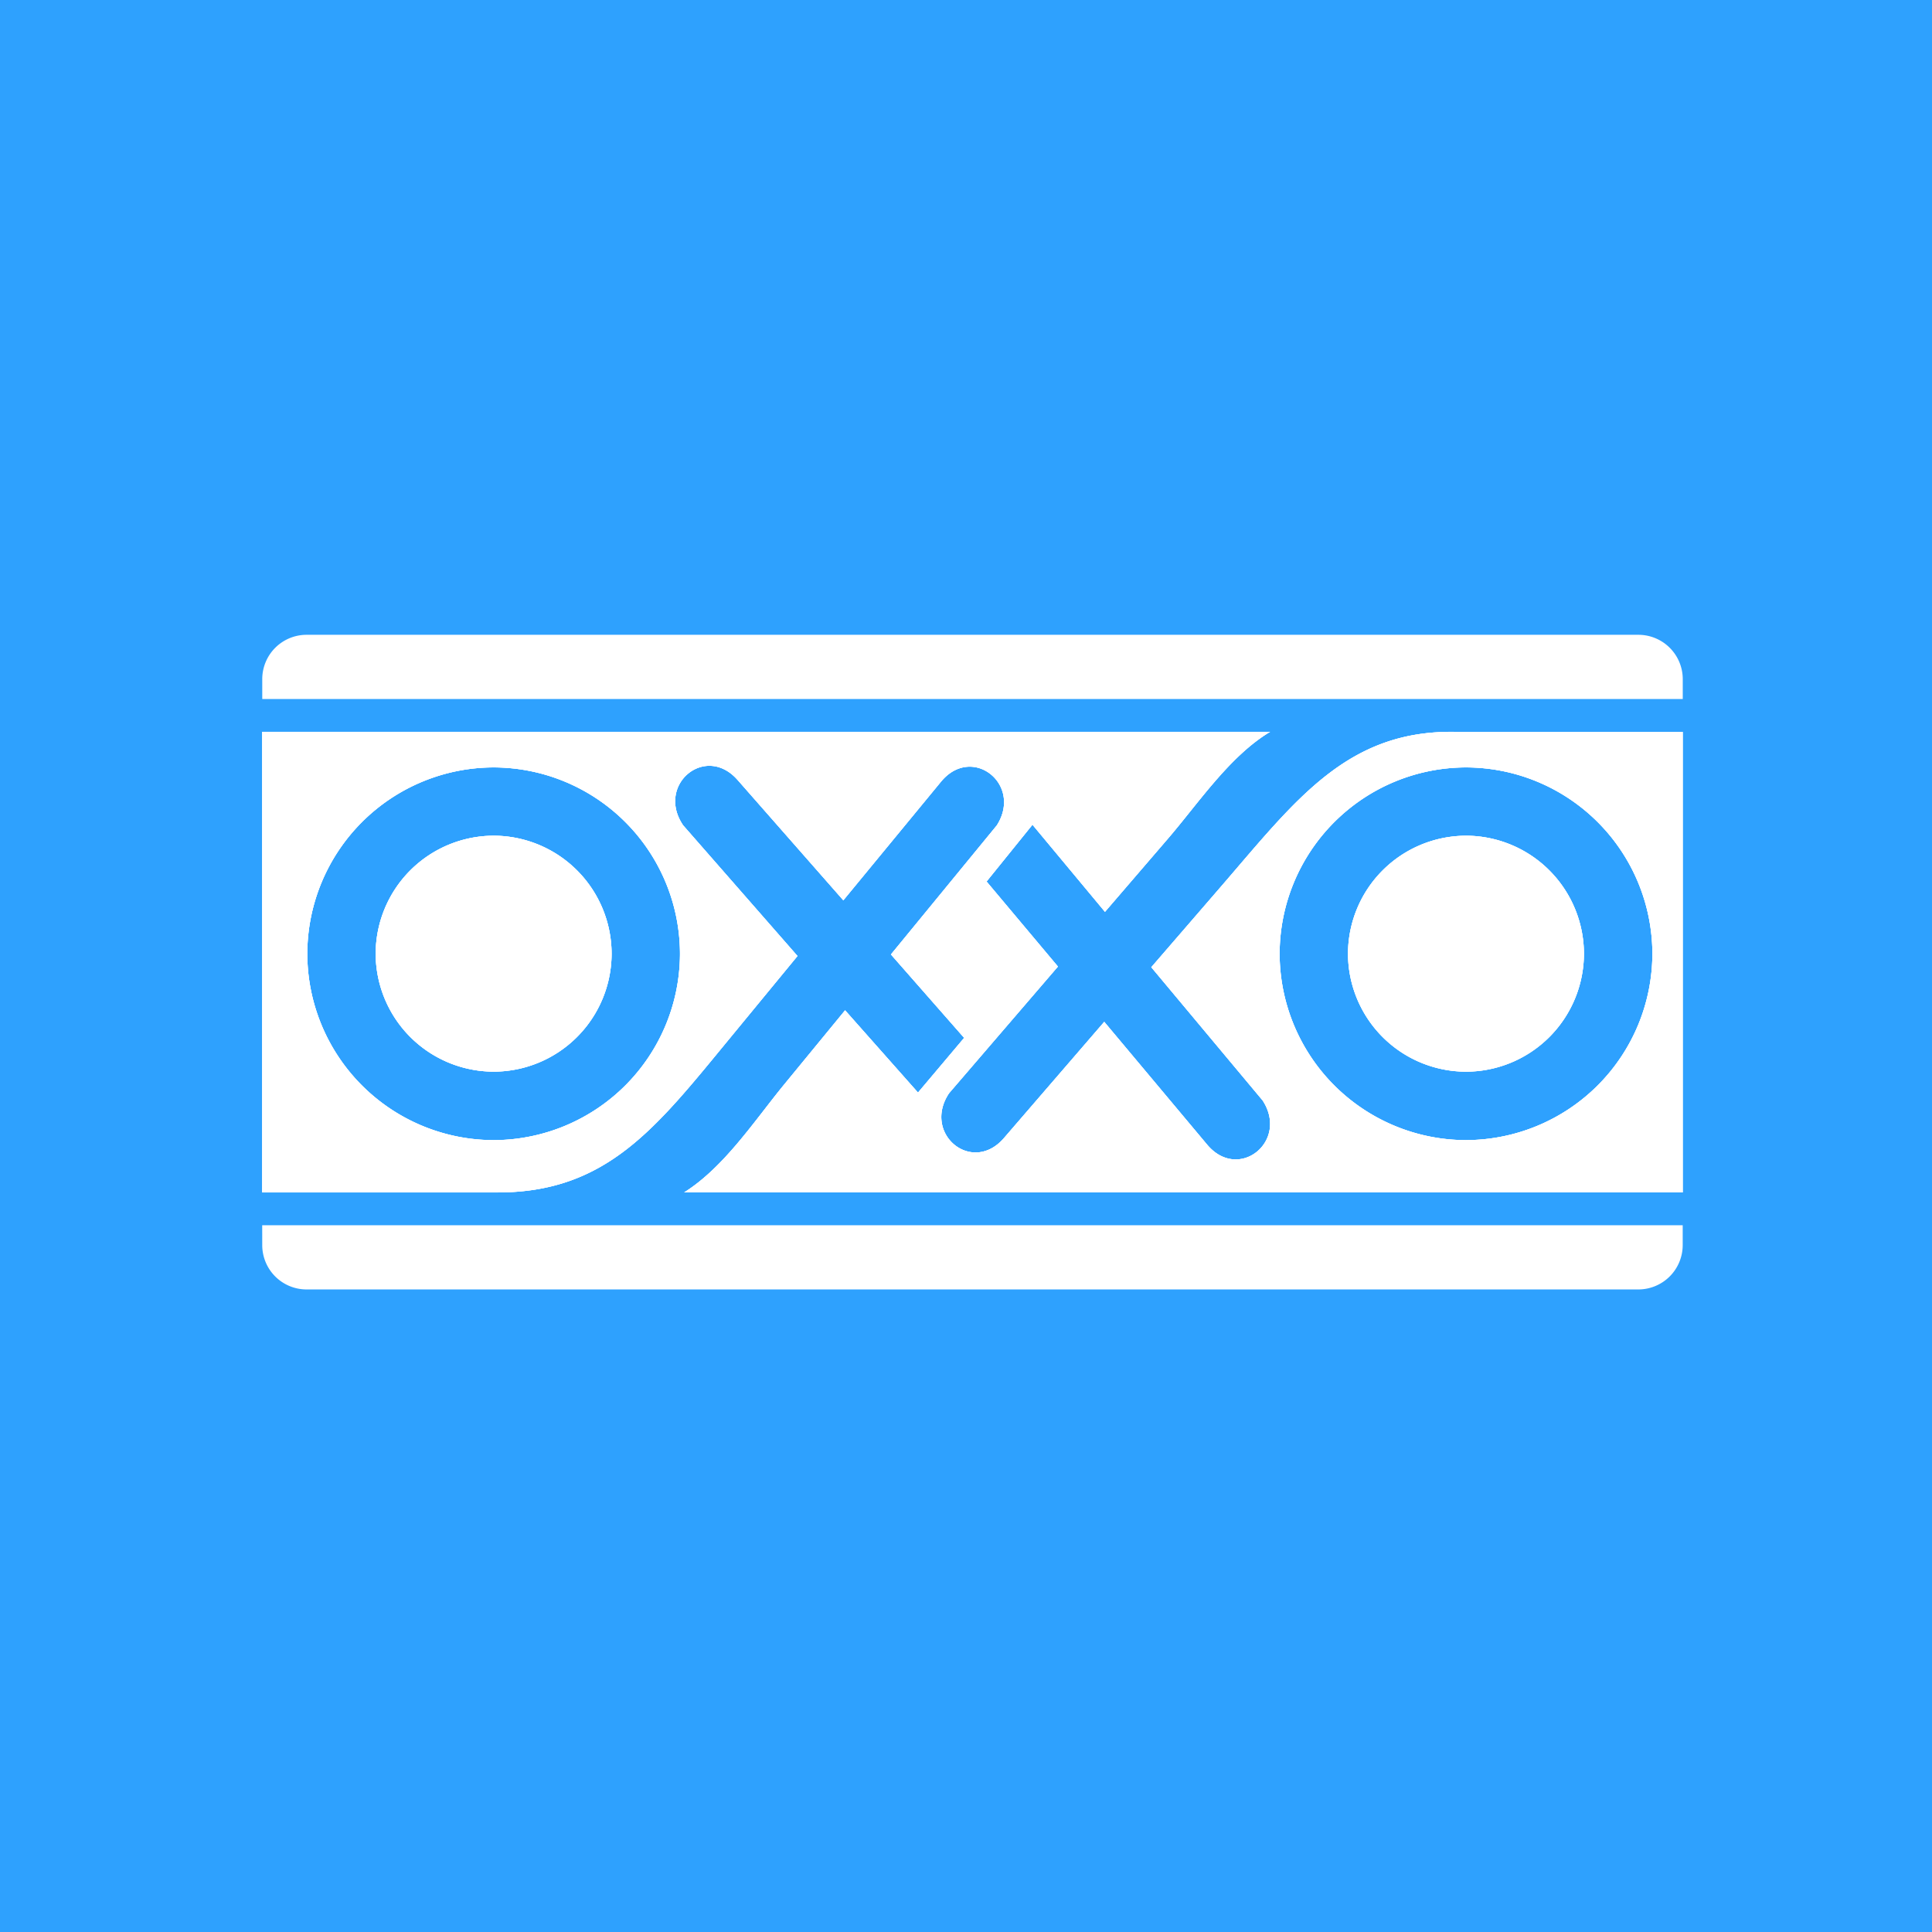 <svg xmlns="http://www.w3.org/2000/svg" width="140" height="140" viewBox="0 0 140 140">
  <g id="Grupo_14238" data-name="Grupo 14238" transform="translate(-5530 -4714)">
    <rect id="Rectángulo_7994" data-name="Rectángulo 7994" width="140" height="140" transform="translate(5530 4714)" fill="#2ea1fe"/>
    <g id="Grupo_14237" data-name="Grupo 14237" transform="translate(6052.45 4394.11)">
      <path id="Trazado_27083" data-name="Trazado 27083" d="M-472.314,399.3a8.562,8.562,0,0,1-8.545,8.545,8.567,8.567,0,0,1-8.551-8.545,8.569,8.569,0,0,1,8.551-8.551A8.564,8.564,0,0,1-472.314,399.3Z" transform="translate(-5.817 -10.3)" fill="#fff" fill-rule="evenodd"/>
      <path id="Trazado_27084" data-name="Trazado 27084" d="M-403.724,365.89h-96.522a3.212,3.212,0,0,0-3.2,3.2v1.453h102.935v-1.453A3.217,3.217,0,0,0-403.724,365.89Zm-13.166,7.034c-7.913-.182-11.632,4.9-17.032,11.152l-5.1,5.9,8.071,9.658c1.921,2.964-1.751,5.91-4.024,3.2l-7.456-8.9-7.268,8.422c-2.313,2.682-5.939-.316-3.977-3.251l7.889-9.178-5.172-6.161,3.327-4.117,5.254,6.314,4.533-5.271c2.226-2.583,4.492-6.009,7.427-7.772H-503.45V406.3h17.073c7.919,0,11.509-4.732,16.762-11.111l4.955-6.021-8.288-9.471c-1.986-2.923,1.611-5.945,3.948-3.286l7.661,8.721,7.075-8.592c2.249-2.735,5.945.182,4.047,3.163l-7.673,9.353,5.306,6.044-3.344,3.965-5.283-5.962-4.41,5.371c-2.161,2.636-4.352,6-7.251,7.825h72.356V372.924ZM-473.176,389a13.528,13.528,0,0,1-13.5,13.506A13.529,13.529,0,0,1-500.182,389,13.525,13.525,0,0,1-486.676,375.5,13.524,13.524,0,0,1-473.176,389Zm56.958,13.506A13.533,13.533,0,0,1-429.723,389,13.529,13.529,0,0,1-416.217,375.5,13.529,13.529,0,0,1-402.711,389,13.533,13.533,0,0,1-416.217,402.507Zm0-22.057A8.569,8.569,0,0,0-424.768,389a8.567,8.567,0,0,0,8.551,8.545A8.562,8.562,0,0,0-407.672,389,8.564,8.564,0,0,0-416.217,380.45Z" fill="#fff" fill-rule="evenodd"/>
      <path id="Trazado_27085" data-name="Trazado 27085" d="M-503.45,438.94h102.935v1.453a3.217,3.217,0,0,1-3.21,3.2h-96.522a3.212,3.212,0,0,1-3.2-3.2Z" transform="translate(0 -30.265)" fill="#fff" fill-rule="evenodd"/>
      <path id="Trazado_27086" data-name="Trazado 27086" d="M-472.314,399.3a8.562,8.562,0,0,1-8.545,8.545,8.567,8.567,0,0,1-8.551-8.545,8.569,8.569,0,0,1,8.551-8.551A8.564,8.564,0,0,1-472.314,399.3Z" transform="translate(-5.817 -10.3)" fill="#fff" fill-rule="evenodd"/>
      <path id="Trazado_27087" data-name="Trazado 27087" d="M-416.891,377.9c-7.913-.182-11.632,4.9-17.032,11.152l-5.1,5.9,8.071,9.658c1.921,2.964-1.751,5.91-4.024,3.2l-7.456-8.9-7.268,8.422c-2.313,2.682-5.939-.316-3.977-3.251l7.889-9.178-5.172-6.161,3.327-4.117,5.254,6.314,4.533-5.271c2.226-2.583,4.492-6.009,7.427-7.772H-503.45v33.373h17.073c7.919,0,11.509-4.732,16.762-11.111l4.955-6.021-8.288-9.471c-1.986-2.923,1.611-5.945,3.948-3.286l7.661,8.721,7.075-8.592c2.249-2.735,5.945.182,4.047,3.163l-7.673,9.353,5.306,6.044-3.344,3.965-5.283-5.962-4.41,5.371c-2.161,2.636-4.352,6-7.251,7.825h72.356V377.9Zm-56.285,16.077a13.528,13.528,0,0,1-13.5,13.506,13.529,13.529,0,0,1-13.506-13.506,13.525,13.525,0,0,1,13.506-13.506A13.524,13.524,0,0,1-473.176,393.974Zm56.958,13.506a13.533,13.533,0,0,1-13.506-13.506,13.529,13.529,0,0,1,13.506-13.506,13.529,13.529,0,0,1,13.506,13.506A13.533,13.533,0,0,1-416.217,407.48Zm0-22.057a8.569,8.569,0,0,0-8.551,8.551,8.567,8.567,0,0,0,8.551,8.545,8.562,8.562,0,0,0,8.545-8.545A8.564,8.564,0,0,0-416.217,385.423Z" transform="translate(0 -4.972)" fill="#fff" fill-rule="evenodd"/>
      <path id="Trazado_27088" data-name="Trazado 27088" d="M-352.014,399.3a8.562,8.562,0,0,1-8.545,8.545,8.567,8.567,0,0,1-8.551-8.545,8.569,8.569,0,0,1,8.551-8.551A8.564,8.564,0,0,1-352.014,399.3Z" transform="translate(-55.658 -10.3)" fill="#fff" fill-rule="evenodd"/>
      <path id="Trazado_27089" data-name="Trazado 27089" d="M-472.314,399.3a8.562,8.562,0,0,1-8.545,8.545,8.567,8.567,0,0,1-8.551-8.545,8.569,8.569,0,0,1,8.551-8.551A8.564,8.564,0,0,1-472.314,399.3Z" transform="translate(-5.817 -10.3)" fill="#fff" fill-rule="evenodd"/>
      <path id="Trazado_27090" data-name="Trazado 27090" d="M-416.891,377.9c-7.913-.182-11.632,4.9-17.032,11.152l-5.1,5.9,8.071,9.658c1.921,2.964-1.751,5.91-4.024,3.2l-7.456-8.9-7.268,8.422c-2.313,2.682-5.939-.316-3.977-3.251l7.889-9.178-5.172-6.161,3.327-4.117,5.254,6.314,4.533-5.271c2.226-2.583,4.492-6.009,7.427-7.772H-503.45v33.373h17.073c7.919,0,11.509-4.732,16.762-11.111l4.955-6.021-8.288-9.471c-1.986-2.923,1.611-5.945,3.948-3.286l7.661,8.721,7.075-8.592c2.249-2.735,5.945.182,4.047,3.163l-7.673,9.353,5.306,6.044-3.344,3.965-5.283-5.962-4.41,5.371c-2.161,2.636-4.352,6-7.251,7.825h72.356V377.9Zm-56.285,16.077a13.528,13.528,0,0,1-13.5,13.506,13.529,13.529,0,0,1-13.506-13.506,13.525,13.525,0,0,1,13.506-13.506A13.524,13.524,0,0,1-473.176,393.974Zm56.958,13.506a13.533,13.533,0,0,1-13.506-13.506,13.529,13.529,0,0,1,13.506-13.506,13.529,13.529,0,0,1,13.506,13.506A13.533,13.533,0,0,1-416.217,407.48Z" transform="translate(0 -4.972)" fill="#fff" fill-rule="evenodd"/>
    </g>
  </g>
</svg>
